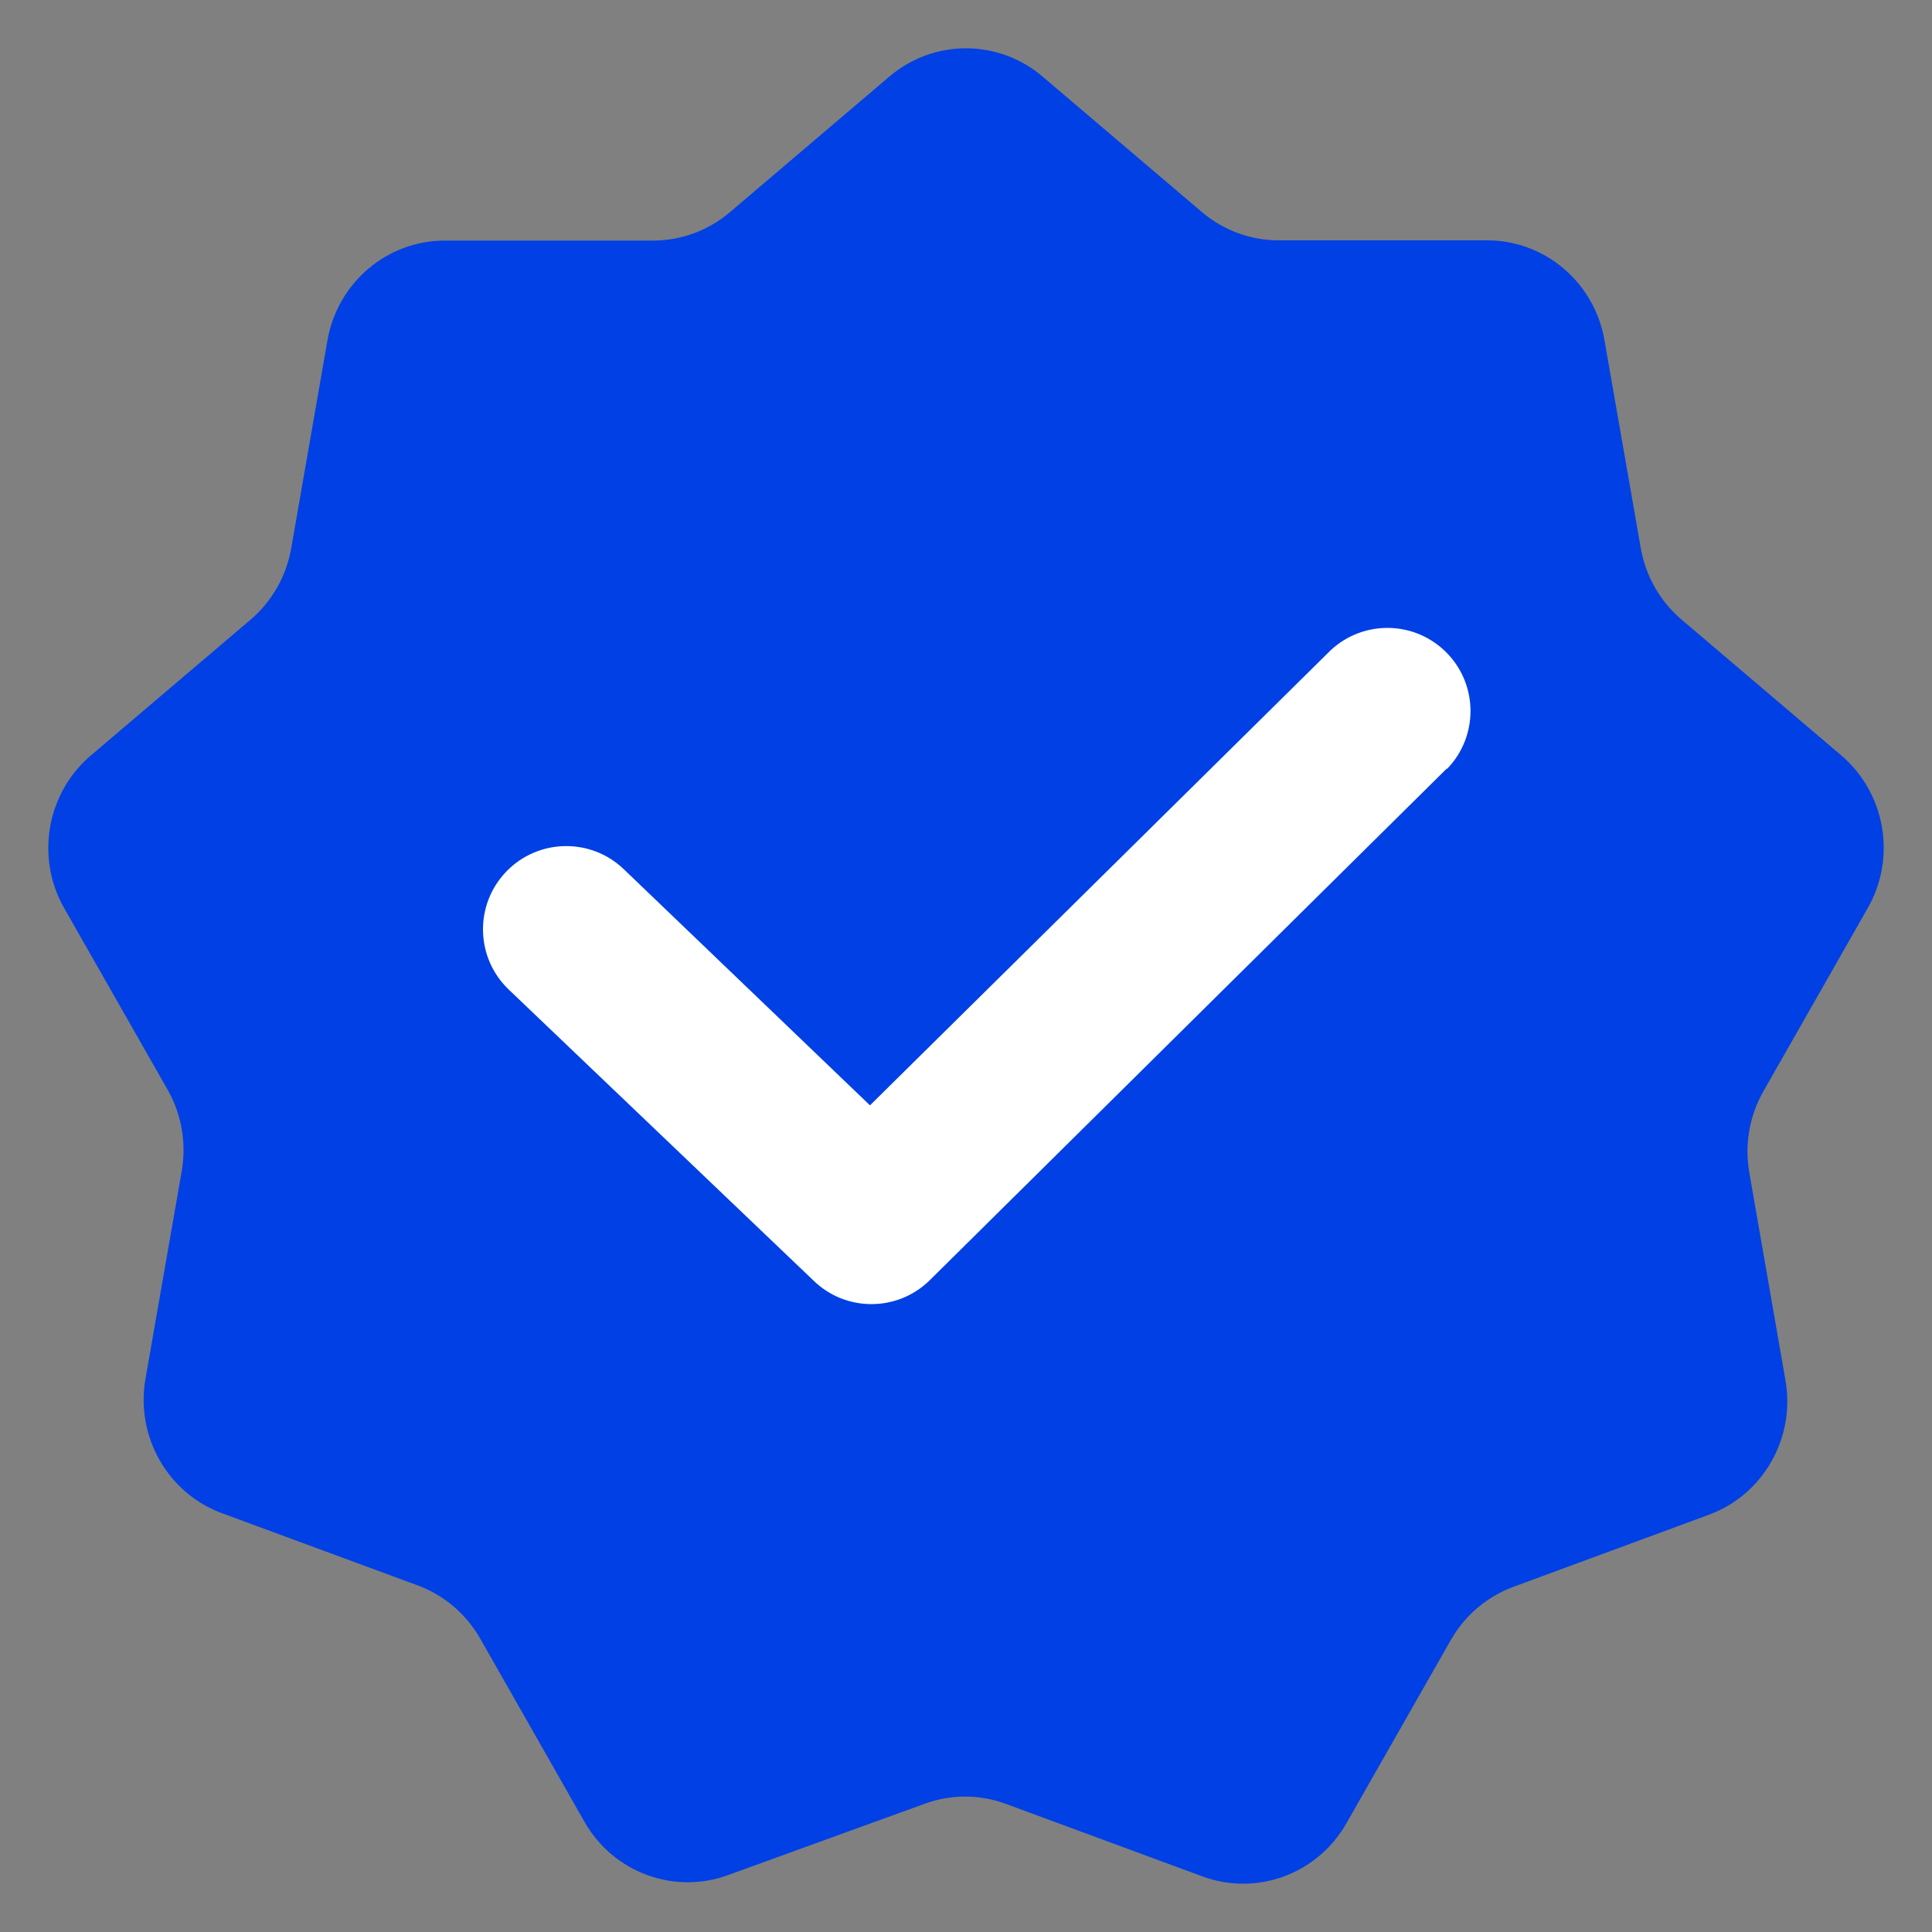 <?xml version="1.0" encoding="UTF-8"?>
<svg width="40px" height="40px" viewBox="0 0 40 40" version="1.1" xmlns="http://www.w3.org/2000/svg" xmlns:xlink="http://www.w3.org/1999/xlink">
    <rect x="0" y="0" width="40" height="40" fill="#808080" stroke="none"/>
    <title>ic-Canned-responses</title>
    <g id="Page-1" stroke="none" stroke-width="1" fill="none" fill-rule="evenodd">
        <g id="Live-Chat-page-Channels" transform="translate(-914, -992)">
            <g id="Group-24" transform="translate(170, 60)">
                <g id="ic-Canned-responses" transform="translate(744, 932)">
                    <rect id="Rectangle" fill="#FFFFFF" opacity="0" x="0" y="0" width="40" height="40"></rect>
                    <g id="Group-26" transform="translate(1, 1)">
                        <g id="Group-16" fill="#0040E4">
                            <path d="M37.668,17.804 L35.511,21.591 C35.221,22.099 35.116,22.695 35.217,23.274 L35.966,27.578 C36.175,28.772 35.506,29.946 34.381,30.361 L30.327,31.856 C29.783,32.058 29.326,32.447 29.037,32.956 L26.88,36.742 C26.28,37.804 25.01,38.269 23.878,37.843 L19.824,36.347 C19.28,36.146 18.683,36.146 18.139,36.347 L14.1,37.812 C12.969,38.24 11.698,37.774 11.098,36.713 L8.942,32.925 C8.652,32.416 8.195,32.027 7.651,31.825 L3.597,30.33 C2.472,29.916 1.804,28.741 2.012,27.547 L2.763,23.244 C2.861,22.677 2.764,22.094 2.487,21.591 L0.33,17.804 C-0.268,16.755 -0.036,15.421 0.881,14.641 L4.184,11.833 C4.628,11.456 4.927,10.932 5.029,10.353 L5.779,6.049 C5.987,4.853 7.013,3.98 8.211,3.981 L12.525,3.981 C13.105,3.98 13.667,3.772 14.111,3.394 L17.414,0.585 C18.33,-0.195 19.668,-0.195 20.585,0.585 L23.888,3.394 C24.333,3.77 24.894,3.977 25.474,3.976 L29.787,3.976 C30.986,3.975 32.012,4.848 32.219,6.044 L32.97,10.347 C33.071,10.926 33.37,11.45 33.815,11.828 L37.117,14.636 C38.037,15.417 38.269,16.754 37.668,17.804 L37.668,17.804 Z" id="Fill-15"></path>
                        </g>
                        <path d="M28.951,14.915 L18.243,25.512 C17.575,26.163 16.509,26.163 15.842,25.512 L9.529,19.484 C8.843,18.825 8.821,17.733 9.48,17.047 C10.139,16.361 11.231,16.338 11.917,16.998 L17.012,21.885 L26.546,12.467 C27.239,11.816 28.328,11.85 28.979,12.543 C29.606,13.211 29.6,14.254 28.964,14.915 L28.951,14.915 Z" id="Fill-21" fill="#FFFFFF"></path>
                    </g>
                </g>
            </g>
        </g>
    </g>
</svg>
